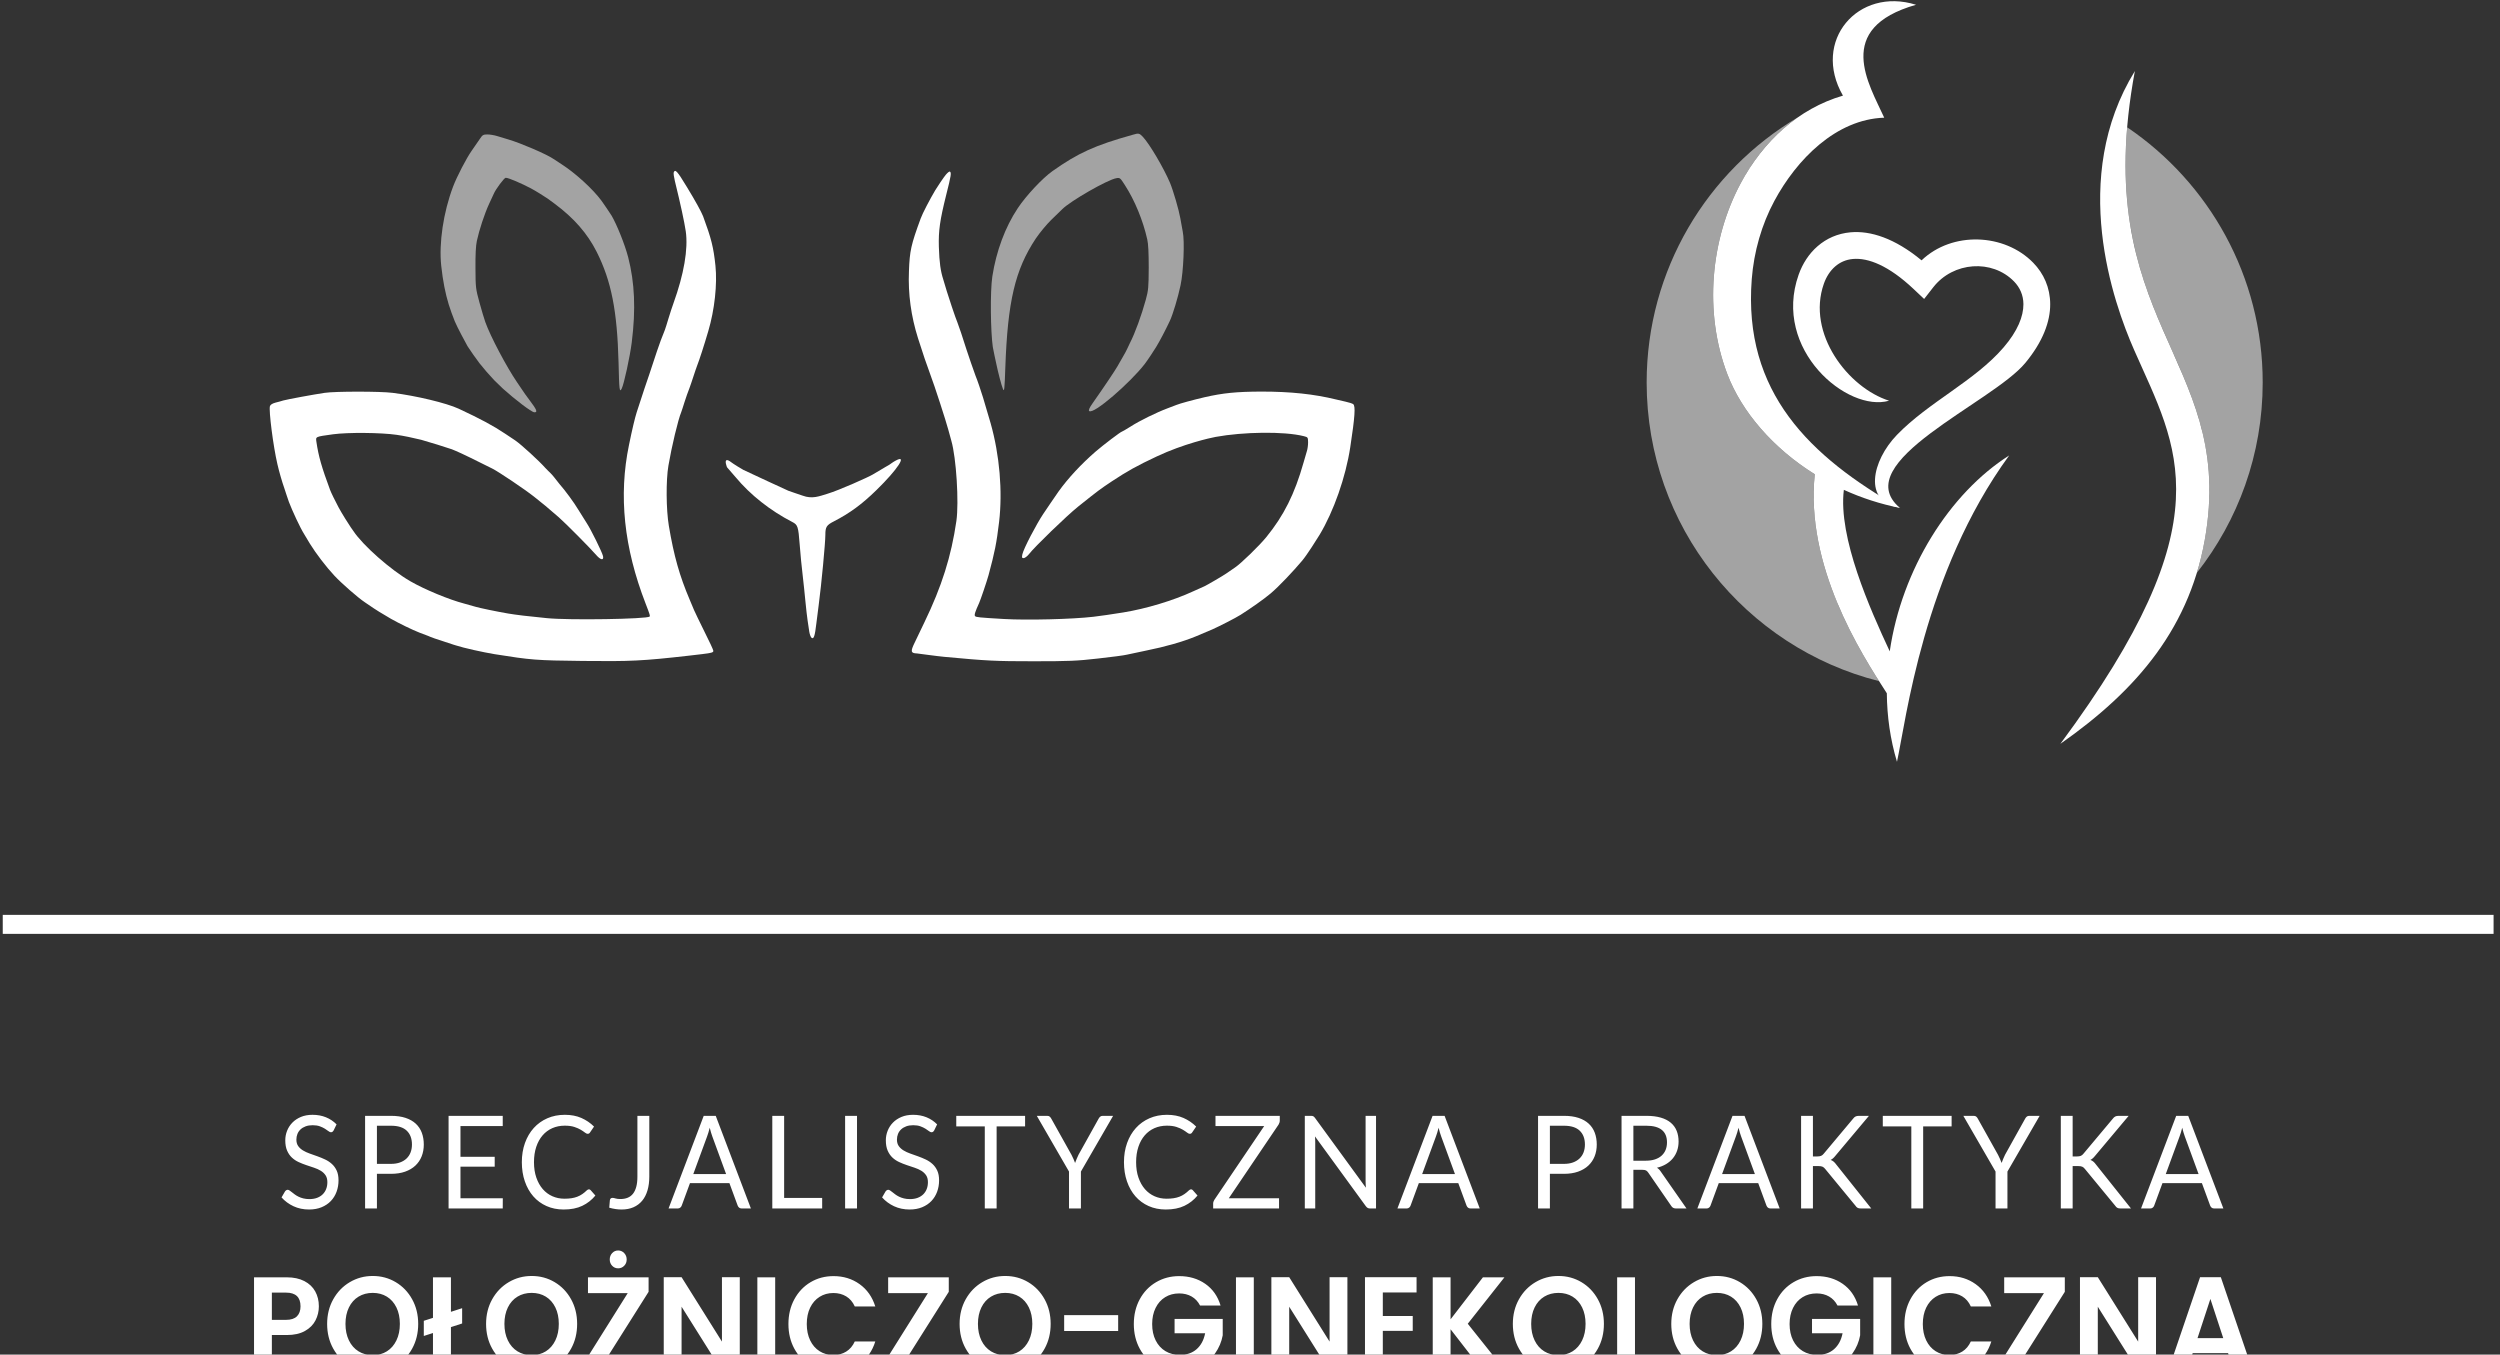 <?xml version="1.0" encoding="UTF-8" standalone="no"?>
<!DOCTYPE svg PUBLIC "-//W3C//DTD SVG 1.1//EN" "http://www.w3.org/Graphics/SVG/1.1/DTD/svg11.dtd">
<svg width="100%" height="100%" viewBox="0 0 777 421" version="1.1" xmlns="http://www.w3.org/2000/svg" xmlns:xlink="http://www.w3.org/1999/xlink" xml:space="preserve" xmlns:serif="http://www.serif.com/" style="fill-rule:evenodd;clip-rule:evenodd;stroke-linecap:square;stroke-linejoin:round;stroke-miterlimit:1.5;">
    <rect x="0" y="0" width="777" height="421" fill="#333333" stroke="none"/>
    <g transform="matrix(1,0,0,1,-1418.175,-1284.362)">
        <g transform="matrix(1,0,0,1,1274.956,1178.891)">
            <g transform="matrix(0.233,0,0,0.233,-691.424,-2203.562)">
                <path d="M4027.255,11417.755C4026.764,11418.617 4026.232,11419.264 4025.659,11419.695C4025.087,11420.126 4024.391,11420.342 4023.573,11420.342C4022.645,11420.342 4021.554,11419.853 4020.3,11418.876C4019.045,11417.899 4017.477,11416.821 4015.595,11415.643C4013.713,11414.464 4011.449,11413.387 4008.803,11412.409C4006.158,11411.432 4002.953,11410.944 3999.189,11410.944C3995.643,11410.944 3992.52,11411.447 3989.82,11412.452C3987.12,11413.458 3984.856,11414.824 3983.029,11416.548C3981.201,11418.273 3979.824,11420.299 3978.896,11422.627C3977.969,11424.955 3977.505,11427.47 3977.505,11430.171C3977.505,11433.62 3978.31,11436.48 3979.919,11438.751C3981.528,11441.021 3983.656,11442.961 3986.302,11444.571C3988.947,11446.18 3991.947,11447.574 3995.302,11448.753C3998.657,11449.931 4002.094,11451.153 4005.612,11452.417C4009.131,11453.682 4012.567,11455.105 4015.922,11456.685C4019.277,11458.266 4022.277,11460.264 4024.923,11462.678C4027.569,11465.092 4029.696,11468.053 4031.305,11471.559C4032.914,11475.065 4033.719,11479.377 4033.719,11484.493C4033.719,11489.896 4032.846,11494.969 4031.101,11499.711C4029.355,11504.453 4026.805,11508.578 4023.45,11512.084C4020.095,11515.591 4015.977,11518.35 4011.095,11520.362C4006.212,11522.374 4000.662,11523.38 3994.443,11523.38C3986.806,11523.38 3979.878,11521.928 3973.66,11519.025C3967.441,11516.122 3962.122,11512.199 3957.704,11507.256L3962.286,11499.323C3962.722,11498.691 3963.254,11498.159 3963.882,11497.728C3964.509,11497.297 3965.204,11497.081 3965.968,11497.081C3966.677,11497.081 3967.482,11497.383 3968.382,11497.987C3969.282,11498.59 3970.305,11499.352 3971.45,11500.272C3972.596,11501.191 3973.905,11502.197 3975.378,11503.289C3976.851,11504.382 3978.528,11505.388 3980.41,11506.307C3982.292,11507.227 3984.433,11507.989 3986.833,11508.592C3989.234,11509.196 3991.934,11509.498 3994.934,11509.498C3998.698,11509.498 4002.053,11508.951 4004.999,11507.859C4007.944,11506.767 4010.44,11505.229 4012.486,11503.246C4014.531,11501.263 4016.099,11498.892 4017.19,11496.133C4018.281,11493.374 4018.827,11490.298 4018.827,11486.907C4018.827,11483.17 4018.022,11480.11 4016.413,11477.724C4014.804,11475.338 4012.69,11473.341 4010.072,11471.731C4007.453,11470.122 4004.453,11468.757 4001.071,11467.636C3997.689,11466.515 3994.252,11465.365 3990.761,11464.187C3987.27,11463.008 3983.833,11461.643 3980.451,11460.091C3977.069,11458.539 3974.069,11456.527 3971.45,11454.056C3968.832,11451.584 3966.718,11448.494 3965.109,11444.786C3963.5,11441.079 3962.695,11436.495 3962.695,11431.034C3962.695,11426.665 3963.5,11422.44 3965.109,11418.359C3966.718,11414.278 3969.064,11410.656 3972.146,11407.495C3975.228,11404.333 3979.019,11401.804 3983.52,11399.907C3988.02,11398.01 3993.189,11397.061 3999.025,11397.061C4005.571,11397.061 4011.531,11398.154 4016.904,11400.338C4022.277,11402.522 4027.009,11405.684 4031.101,11409.823L4027.255,11417.755ZM4103.761,11398.441C4111.18,11398.441 4117.631,11399.346 4123.113,11401.157C4128.595,11402.968 4133.136,11405.54 4136.737,11408.874C4140.337,11412.208 4143.024,11416.232 4144.796,11420.946C4146.569,11425.659 4147.456,11430.919 4147.456,11436.725C4147.456,11442.473 4146.501,11447.732 4144.592,11452.503C4142.683,11457.275 4139.887,11461.385 4136.205,11464.834C4132.523,11468.282 4127.968,11470.97 4122.54,11472.895C4117.112,11474.821 4110.853,11475.784 4103.761,11475.784L4084.941,11475.784L4084.941,11522L4069.149,11522L4069.149,11398.441L4103.761,11398.441ZM4103.761,11462.505C4108.289,11462.505 4112.285,11461.873 4115.749,11460.609C4119.212,11459.344 4122.131,11457.576 4124.504,11455.306C4126.877,11453.035 4128.663,11450.319 4129.863,11447.158C4131.063,11443.996 4131.664,11440.518 4131.664,11436.725C4131.664,11428.849 4129.359,11422.699 4124.749,11418.273C4120.14,11413.846 4113.144,11411.633 4103.761,11411.633L4084.941,11411.633L4084.941,11462.505L4103.761,11462.505ZM4252.846,11508.377L4252.764,11522L4180.513,11522L4180.513,11398.441L4252.764,11398.441L4252.764,11412.064L4196.387,11412.064L4196.387,11453.107L4242.045,11453.107L4242.045,11466.213L4196.387,11466.213L4196.387,11508.377L4252.846,11508.377ZM4367.756,11496.478C4368.628,11496.478 4369.392,11496.851 4370.047,11497.599L4376.347,11504.755C4371.547,11510.618 4365.724,11515.188 4358.878,11518.465C4352.032,11521.741 4343.754,11523.38 4334.044,11523.38C4325.643,11523.38 4318.006,11521.842 4311.133,11518.767C4304.259,11515.691 4298.395,11511.38 4293.54,11505.833C4288.685,11500.286 4284.922,11493.632 4282.249,11485.872C4279.576,11478.112 4278.239,11469.576 4278.239,11460.264C4278.239,11450.951 4279.63,11442.415 4282.412,11434.655C4285.194,11426.895 4289.108,11420.227 4294.154,11414.651C4299.2,11409.075 4305.241,11404.75 4312.278,11401.674C4319.315,11398.599 4327.089,11397.061 4335.598,11397.061C4343.945,11397.061 4351.309,11398.47 4357.691,11401.286C4364.073,11404.103 4369.692,11407.926 4374.547,11412.754L4369.31,11420.428C4368.983,11421.003 4368.56,11421.477 4368.042,11421.851C4367.524,11422.225 4366.828,11422.411 4365.955,11422.411C4364.974,11422.411 4363.773,11421.851 4362.355,11420.73C4360.937,11419.609 4359.082,11418.359 4356.791,11416.979C4354.5,11415.6 4351.636,11414.349 4348.199,11413.228C4344.763,11412.108 4340.535,11411.547 4335.517,11411.547C4329.462,11411.547 4323.925,11412.654 4318.906,11414.867C4313.888,11417.08 4309.564,11420.284 4305.937,11424.481C4302.309,11428.677 4299.486,11433.793 4297.468,11439.829C4295.45,11445.864 4294.44,11452.676 4294.44,11460.264C4294.44,11467.966 4295.491,11474.835 4297.591,11480.871C4299.691,11486.907 4302.555,11492.008 4306.182,11496.176C4309.81,11500.343 4314.092,11503.519 4319.029,11505.704C4323.966,11507.888 4329.298,11508.98 4335.026,11508.98C4338.517,11508.98 4341.667,11508.765 4344.476,11508.334C4347.286,11507.902 4349.877,11507.227 4352.25,11506.307C4354.623,11505.388 4356.832,11504.223 4358.878,11502.815C4360.923,11501.407 4362.955,11499.725 4364.974,11497.771C4365.901,11496.909 4366.828,11496.478 4367.756,11496.478ZM4448.271,11479.319C4448.271,11486.217 4447.467,11492.396 4445.857,11497.857C4444.248,11503.318 4441.875,11507.931 4438.739,11511.696C4435.602,11515.461 4431.743,11518.35 4427.16,11520.362C4422.578,11522.374 4417.314,11523.38 4411.368,11523.38C4405.968,11523.38 4400.458,11522.575 4394.84,11520.965C4394.949,11519.298 4395.085,11517.646 4395.249,11516.007C4395.412,11514.369 4395.549,11512.745 4395.658,11511.136C4395.767,11510.159 4396.108,11509.368 4396.681,11508.765C4397.253,11508.161 4398.14,11507.859 4399.34,11507.859C4400.322,11507.859 4401.617,11508.118 4403.227,11508.635C4404.836,11509.153 4407.004,11509.411 4409.732,11509.411C4413.332,11509.411 4416.551,11508.836 4419.387,11507.687C4422.224,11506.537 4424.597,11504.755 4426.506,11502.341C4428.415,11499.927 4429.874,11496.837 4430.884,11493.072C4431.893,11489.307 4432.397,11484.837 4432.397,11479.664L4432.397,11398.441L4448.271,11398.441L4448.271,11479.319ZM4583.772,11522L4571.498,11522C4570.08,11522 4568.934,11521.626 4568.061,11520.879C4567.188,11520.132 4566.534,11519.183 4566.097,11518.034L4555.133,11488.2L4502.519,11488.2L4491.555,11518.034C4491.228,11519.068 4490.6,11519.988 4489.673,11520.793C4488.746,11521.598 4487.6,11522 4486.236,11522L4473.963,11522L4520.848,11398.441L4536.886,11398.441L4583.772,11522ZM4550.714,11476.129L4532.304,11425.86C4531.758,11424.366 4531.185,11422.627 4530.585,11420.644C4529.985,11418.661 4529.413,11416.548 4528.867,11414.306C4527.722,11418.962 4526.549,11422.842 4525.349,11425.947L4506.938,11476.129L4550.714,11476.129ZM4678.852,11507.945L4678.852,11522L4612.328,11522L4612.328,11398.441L4628.121,11398.441L4628.121,11507.945L4678.852,11507.945ZM4725.329,11522L4709.455,11522L4709.455,11398.441L4725.329,11398.441L4725.329,11522ZM4828.346,11417.755C4827.855,11418.617 4827.323,11419.264 4826.751,11419.695C4826.178,11420.126 4825.482,11420.342 4824.664,11420.342C4823.737,11420.342 4822.646,11419.853 4821.391,11418.876C4820.136,11417.899 4818.568,11416.821 4816.686,11415.643C4814.804,11414.464 4812.54,11413.387 4809.895,11412.409C4807.249,11411.432 4804.044,11410.944 4800.28,11410.944C4796.734,11410.944 4793.612,11411.447 4790.911,11412.452C4788.211,11413.458 4785.947,11414.824 4784.12,11416.548C4782.292,11418.273 4780.915,11420.299 4779.988,11422.627C4779.06,11424.955 4778.597,11427.47 4778.597,11430.171C4778.597,11433.62 4779.401,11436.48 4781.01,11438.751C4782.62,11441.021 4784.747,11442.961 4787.393,11444.571C4790.038,11446.18 4793.039,11447.574 4796.394,11448.753C4799.748,11449.931 4803.185,11451.153 4806.703,11452.417C4810.222,11453.682 4813.659,11455.105 4817.013,11456.685C4820.368,11458.266 4823.368,11460.264 4826.014,11462.678C4828.66,11465.092 4830.787,11468.053 4832.397,11471.559C4834.006,11475.065 4834.81,11479.377 4834.81,11484.493C4834.81,11489.896 4833.938,11494.969 4832.192,11499.711C4830.446,11504.453 4827.896,11508.578 4824.541,11512.084C4821.186,11515.591 4817.068,11518.35 4812.186,11520.362C4807.304,11522.374 4801.753,11523.38 4795.534,11523.38C4787.897,11523.38 4780.97,11521.928 4774.751,11519.025C4768.532,11516.122 4763.214,11512.199 4758.795,11507.256L4763.377,11499.323C4763.814,11498.691 4764.345,11498.159 4764.973,11497.728C4765.6,11497.297 4766.296,11497.081 4767.059,11497.081C4767.768,11497.081 4768.573,11497.383 4769.473,11497.987C4770.373,11498.59 4771.396,11499.352 4772.542,11500.272C4773.687,11501.191 4774.996,11502.197 4776.469,11503.289C4777.942,11504.382 4779.619,11505.388 4781.501,11506.307C4783.383,11507.227 4785.524,11507.989 4787.925,11508.592C4790.325,11509.196 4793.025,11509.498 4796.025,11509.498C4799.789,11509.498 4803.144,11508.951 4806.09,11507.859C4809.035,11506.767 4811.531,11505.229 4813.577,11503.246C4815.622,11501.263 4817.191,11498.892 4818.282,11496.133C4819.373,11493.374 4819.918,11490.298 4819.918,11486.907C4819.918,11483.17 4819.114,11480.11 4817.504,11477.724C4815.895,11475.338 4813.781,11473.341 4811.163,11471.731C4808.545,11470.122 4805.544,11468.757 4802.162,11467.636C4798.78,11466.515 4795.343,11465.365 4791.852,11464.187C4788.361,11463.008 4784.924,11461.643 4781.542,11460.091C4778.16,11458.539 4775.16,11456.527 4772.542,11454.056C4769.923,11451.584 4767.809,11448.494 4766.2,11444.786C4764.591,11441.079 4763.786,11436.495 4763.786,11431.034C4763.786,11426.665 4764.591,11422.44 4766.2,11418.359C4767.809,11414.278 4770.155,11410.656 4773.237,11407.495C4776.319,11404.333 4780.11,11401.804 4784.611,11399.907C4789.111,11398.01 4794.28,11397.061 4800.117,11397.061C4806.663,11397.061 4812.622,11398.154 4817.995,11400.338C4823.368,11402.522 4828.101,11405.684 4832.192,11409.823L4828.346,11417.755ZM4949.529,11412.496L4911.562,11412.496L4911.562,11522L4895.77,11522L4895.77,11412.496L4857.721,11412.496L4857.721,11398.441L4949.529,11398.441L4949.529,11412.496ZM5023.989,11472.766L5023.989,11522L5008.115,11522L5008.115,11472.766L4965.157,11398.441L4979.068,11398.441C4980.486,11398.441 4981.604,11398.8 4982.422,11399.519C4983.241,11400.237 4983.95,11401.171 4984.55,11402.321L5011.388,11450.348C5012.37,11452.36 5013.27,11454.242 5014.089,11455.996C5014.907,11457.749 5015.616,11459.516 5016.216,11461.298C5016.816,11459.516 5017.498,11457.749 5018.262,11455.996C5019.025,11454.242 5019.871,11452.36 5020.798,11450.348L5047.555,11402.321C5048.046,11401.344 5048.728,11400.453 5049.601,11399.648C5050.473,11398.843 5051.592,11398.441 5052.956,11398.441L5066.948,11398.441L5023.989,11472.766ZM5170.94,11496.478C5171.813,11496.478 5172.576,11496.851 5173.231,11497.599L5179.532,11504.755C5174.731,11510.618 5168.908,11515.188 5162.062,11518.465C5155.216,11521.741 5146.938,11523.38 5137.228,11523.38C5128.827,11523.38 5121.19,11521.842 5114.317,11518.767C5107.444,11515.691 5101.58,11511.38 5096.725,11505.833C5091.87,11500.286 5088.106,11493.632 5085.433,11485.872C5082.76,11478.112 5081.424,11469.576 5081.424,11460.264C5081.424,11450.951 5082.815,11442.415 5085.597,11434.655C5088.379,11426.895 5092.293,11420.227 5097.338,11414.651C5102.384,11409.075 5108.426,11404.75 5115.463,11401.674C5122.5,11398.599 5130.273,11397.061 5138.783,11397.061C5147.129,11397.061 5154.493,11398.47 5160.876,11401.286C5167.258,11404.103 5172.876,11407.926 5177.731,11412.754L5172.495,11420.428C5172.167,11421.003 5171.745,11421.477 5171.226,11421.851C5170.708,11422.225 5170.013,11422.411 5169.14,11422.411C5168.158,11422.411 5166.958,11421.851 5165.54,11420.73C5164.121,11419.609 5162.267,11418.359 5159.975,11416.979C5157.684,11415.6 5154.82,11414.349 5151.384,11413.228C5147.947,11412.108 5143.72,11411.547 5138.701,11411.547C5132.646,11411.547 5127.109,11412.654 5122.091,11414.867C5117.072,11417.08 5112.749,11420.284 5109.121,11424.481C5105.494,11428.677 5102.671,11433.793 5100.652,11439.829C5098.634,11445.864 5097.625,11452.676 5097.625,11460.264C5097.625,11467.966 5098.675,11474.835 5100.775,11480.871C5102.875,11486.907 5105.739,11492.008 5109.367,11496.176C5112.994,11500.343 5117.276,11503.519 5122.213,11505.704C5127.15,11507.888 5132.482,11508.98 5138.21,11508.98C5141.701,11508.98 5144.851,11508.765 5147.661,11508.334C5150.47,11507.902 5153.061,11507.227 5155.434,11506.307C5157.807,11505.388 5160.016,11504.223 5162.062,11502.815C5164.108,11501.407 5166.14,11499.725 5168.158,11497.771C5169.085,11496.909 5170.013,11496.478 5170.94,11496.478ZM5289.259,11404.649C5289.259,11406.546 5288.713,11408.386 5287.622,11410.168L5221.262,11508.377L5288.277,11508.377L5288.277,11522L5200.397,11522L5200.397,11515.447C5200.397,11514.527 5200.547,11513.665 5200.847,11512.86C5201.147,11512.056 5201.515,11511.279 5201.952,11510.532L5268.475,11412.064L5203.506,11412.064L5203.506,11398.441L5289.259,11398.441L5289.259,11404.649ZM5417.642,11398.441L5417.642,11522L5409.705,11522C5408.45,11522 5407.4,11521.77 5406.555,11521.31C5405.709,11520.85 5404.877,11520.074 5404.059,11518.982L5336.226,11425.86C5336.335,11427.297 5336.417,11428.706 5336.472,11430.085C5336.526,11431.465 5336.554,11432.758 5336.554,11433.965L5336.554,11522L5322.643,11522L5322.643,11398.441L5330.826,11398.441C5331.535,11398.441 5332.135,11398.484 5332.626,11398.57C5333.117,11398.657 5333.553,11398.8 5333.935,11399.002C5334.317,11399.203 5334.699,11399.49 5335.081,11399.864C5335.463,11400.237 5335.872,11400.712 5336.308,11401.286L5404.141,11494.322C5404.032,11492.828 5403.936,11491.376 5403.855,11489.968C5403.773,11488.559 5403.732,11487.223 5403.732,11485.958L5403.732,11398.441L5417.642,11398.441ZM5556.008,11522L5543.734,11522C5542.316,11522 5541.17,11521.626 5540.298,11520.879C5539.425,11520.132 5538.77,11519.183 5538.334,11518.034L5527.369,11488.2L5474.756,11488.2L5463.791,11518.034C5463.464,11519.068 5462.837,11519.988 5461.909,11520.793C5460.982,11521.598 5459.836,11522 5458.473,11522L5446.199,11522L5493.085,11398.441L5509.122,11398.441L5556.008,11522ZM5522.951,11476.129L5504.54,11425.86C5503.995,11424.366 5503.422,11422.627 5502.822,11420.644C5502.222,11418.661 5501.649,11416.548 5501.103,11414.306C5499.958,11418.962 5498.785,11422.842 5497.585,11425.947L5479.174,11476.129L5522.951,11476.129ZM5668.386,11398.441C5675.805,11398.441 5682.255,11399.346 5687.738,11401.157C5693.22,11402.968 5697.761,11405.54 5701.361,11408.874C5704.962,11412.208 5707.648,11416.232 5709.421,11420.946C5711.194,11425.659 5712.081,11430.919 5712.081,11436.725C5712.081,11442.473 5711.126,11447.732 5709.217,11452.503C5707.307,11457.275 5704.512,11461.385 5700.83,11464.834C5697.148,11468.282 5692.593,11470.97 5687.165,11472.895C5681.737,11474.821 5675.478,11475.784 5668.386,11475.784L5649.566,11475.784L5649.566,11522L5633.774,11522L5633.774,11398.441L5668.386,11398.441ZM5668.386,11462.505C5672.914,11462.505 5676.909,11461.873 5680.373,11460.609C5683.837,11459.344 5686.756,11457.576 5689.129,11455.306C5691.502,11453.035 5693.288,11450.319 5694.488,11447.158C5695.688,11443.996 5696.288,11440.518 5696.288,11436.725C5696.288,11428.849 5693.984,11422.699 5689.374,11418.273C5684.765,11413.846 5677.769,11411.633 5668.386,11411.633L5649.566,11411.633L5649.566,11462.505L5668.386,11462.505ZM5831.79,11522L5817.716,11522C5814.825,11522 5812.698,11520.822 5811.334,11518.465L5780.895,11474.318C5779.968,11472.939 5778.972,11471.947 5777.909,11471.343C5776.845,11470.74 5775.195,11470.438 5772.958,11470.438L5760.93,11470.438L5760.93,11522L5745.138,11522L5745.138,11398.441L5778.277,11398.441C5785.696,11398.441 5792.105,11399.231 5797.506,11400.812C5802.906,11402.393 5807.366,11404.678 5810.884,11407.667C5814.403,11410.656 5817.007,11414.263 5818.698,11418.488C5820.389,11422.713 5821.235,11427.441 5821.235,11432.672C5821.235,11437.041 5820.58,11441.122 5819.271,11444.916C5817.962,11448.71 5816.066,11452.115 5813.584,11455.133C5811.102,11458.151 5808.075,11460.724 5804.502,11462.85C5800.929,11464.977 5796.878,11466.587 5792.351,11467.679C5794.369,11468.886 5796.115,11470.639 5797.588,11472.939L5831.79,11522ZM5777.622,11458.28C5782.204,11458.28 5786.255,11457.691 5789.773,11456.513C5793.292,11455.335 5796.237,11453.668 5798.61,11451.512C5800.983,11449.356 5802.77,11446.784 5803.97,11443.795C5805.17,11440.806 5805.77,11437.501 5805.77,11433.879C5805.77,11426.521 5803.479,11420.974 5798.897,11417.238C5794.315,11413.502 5787.441,11411.633 5778.277,11411.633L5760.93,11411.633L5760.93,11458.28L5777.622,11458.28ZM5956.082,11522L5943.809,11522C5942.39,11522 5941.245,11521.626 5940.372,11520.879C5939.499,11520.132 5938.845,11519.183 5938.408,11518.034L5927.444,11488.2L5874.83,11488.2L5863.866,11518.034C5863.538,11519.068 5862.911,11519.988 5861.984,11520.793C5861.056,11521.598 5859.911,11522 5858.547,11522L5846.273,11522L5893.159,11398.441L5909.197,11398.441L5956.082,11522ZM5923.025,11476.129L5904.615,11425.86C5904.069,11424.366 5903.496,11422.627 5902.896,11420.644C5902.296,11418.661 5901.723,11416.548 5901.178,11414.306C5900.032,11418.962 5898.86,11422.842 5897.659,11425.947L5879.249,11476.129L5923.025,11476.129ZM6000.431,11452.59L6006.405,11452.59C6008.478,11452.59 6010.141,11452.317 6011.396,11451.771C6012.651,11451.224 6013.796,11450.29 6014.833,11448.968L6053.863,11402.407C6054.954,11400.913 6056.1,11399.878 6057.3,11399.303C6058.5,11398.728 6059.973,11398.441 6061.718,11398.441L6075.138,11398.441L6030.461,11451.641C6029.37,11453.021 6028.32,11454.156 6027.311,11455.047C6026.302,11455.938 6025.224,11456.671 6024.079,11457.246C6025.552,11457.763 6026.888,11458.525 6028.088,11459.531C6029.288,11460.537 6030.461,11461.844 6031.607,11463.454L6078.247,11522L6064.5,11522C6063.464,11522 6062.577,11521.928 6061.841,11521.784C6061.105,11521.641 6060.464,11521.411 6059.918,11521.095C6059.373,11520.778 6058.895,11520.405 6058.486,11519.974C6058.077,11519.543 6057.682,11519.04 6057.3,11518.465L6016.878,11469.403C6015.787,11467.966 6014.614,11466.946 6013.36,11466.342C6012.105,11465.739 6010.196,11465.437 6007.632,11465.437L6000.431,11465.437L6000.431,11522L5984.639,11522L5984.639,11398.441L6000.431,11398.441L6000.431,11452.59ZM6185.438,11412.496L6147.471,11412.496L6147.471,11522L6131.679,11522L6131.679,11412.496L6093.63,11412.496L6093.63,11398.441L6185.438,11398.441L6185.438,11412.496ZM6259.898,11472.766L6259.898,11522L6244.024,11522L6244.024,11472.766L6201.066,11398.441L6214.976,11398.441C6216.395,11398.441 6217.513,11398.8 6218.331,11399.519C6219.149,11400.237 6219.859,11401.171 6220.459,11402.321L6247.297,11450.348C6248.279,11452.36 6249.179,11454.242 6249.997,11455.996C6250.816,11457.749 6251.525,11459.516 6252.125,11461.298C6252.725,11459.516 6253.407,11457.749 6254.17,11455.996C6254.934,11454.242 6255.78,11452.36 6256.707,11450.348L6283.464,11402.321C6283.955,11401.344 6284.637,11400.453 6285.509,11399.648C6286.382,11398.843 6287.5,11398.441 6288.864,11398.441L6302.856,11398.441L6259.898,11472.766ZM6346.878,11452.59L6352.851,11452.59C6354.924,11452.59 6356.588,11452.317 6357.843,11451.771C6359.097,11451.224 6360.243,11450.29 6361.279,11448.968L6400.31,11402.407C6401.401,11400.913 6402.546,11399.878 6403.746,11399.303C6404.946,11398.728 6406.419,11398.441 6408.165,11398.441L6421.584,11398.441L6376.908,11451.641C6375.817,11453.021 6374.767,11454.156 6373.758,11455.047C6372.748,11455.938 6371.671,11456.671 6370.525,11457.246C6371.998,11457.763 6373.335,11458.525 6374.535,11459.531C6375.735,11460.537 6376.908,11461.844 6378.053,11463.454L6424.694,11522L6410.947,11522C6409.911,11522 6409.024,11521.928 6408.288,11521.784C6407.551,11521.641 6406.91,11521.411 6406.365,11521.095C6405.819,11520.778 6405.342,11520.405 6404.933,11519.974C6404.524,11519.543 6404.128,11519.04 6403.746,11518.465L6363.325,11469.403C6362.234,11467.966 6361.061,11466.946 6359.806,11466.342C6358.552,11465.739 6356.643,11465.437 6354.079,11465.437L6346.878,11465.437L6346.878,11522L6331.086,11522L6331.086,11398.441L6346.878,11398.441L6346.878,11452.59ZM6547.922,11522L6535.648,11522C6534.23,11522 6533.084,11521.626 6532.211,11520.879C6531.339,11520.132 6530.684,11519.183 6530.248,11518.034L6519.283,11488.2L6466.67,11488.2L6455.705,11518.034C6455.378,11519.068 6454.751,11519.988 6453.823,11520.793C6452.896,11521.598 6451.75,11522 6450.387,11522L6438.113,11522L6484.999,11398.441L6501.036,11398.441L6547.922,11522ZM6514.865,11476.129L6496.454,11425.86C6495.908,11424.366 6495.336,11422.627 6494.736,11420.644C6494.136,11418.661 6493.563,11416.548 6493.017,11414.306C6491.872,11418.962 6490.699,11422.842 6489.499,11425.947L6471.088,11476.129L6514.865,11476.129ZM4007.486,11652.504C4007.486,11659.187 4005.986,11665.453 4002.984,11671.301C3999.983,11677.149 3995.283,11681.863 3988.884,11685.443C3982.485,11689.024 3974.415,11690.814 3964.675,11690.814L3944.799,11690.814L3944.799,11738.79L3921.015,11738.79L3921.015,11613.836L3964.675,11613.836C3973.849,11613.836 3981.664,11615.507 3988.119,11618.849C3994.575,11622.19 3999.417,11626.785 4002.645,11632.633C4005.872,11638.481 4007.486,11645.105 4007.486,11652.504ZM3963.656,11670.585C3970.225,11670.585 3975.095,11669.003 3978.266,11665.841C3981.437,11662.678 3983.023,11658.233 3983.023,11652.504C3983.023,11640.331 3976.567,11634.244 3963.656,11634.244L3944.799,11634.244L3944.799,11670.585L3963.656,11670.585ZM4079.347,11740.044C4068.248,11740.044 4058.055,11737.299 4048.768,11731.809C4039.481,11726.319 4032.119,11718.711 4026.683,11708.984C4021.247,11699.257 4018.529,11688.248 4018.529,11675.955C4018.529,11663.782 4021.247,11652.832 4026.683,11643.106C4032.119,11633.379 4039.481,11625.771 4048.768,11620.281C4058.055,11614.791 4068.248,11612.046 4079.347,11612.046C4090.56,11612.046 4100.781,11614.791 4110.011,11620.281C4119.242,11625.771 4126.547,11633.379 4131.926,11643.106C4137.306,11652.832 4139.996,11663.782 4139.996,11675.955C4139.996,11688.248 4137.306,11699.257 4131.926,11708.984C4126.547,11718.711 4119.213,11726.319 4109.926,11731.809C4100.639,11737.299 4090.446,11740.044 4079.347,11740.044ZM4079.347,11717.666C4086.482,11717.666 4092.768,11715.966 4098.204,11712.564C4103.641,11709.163 4107.888,11704.3 4110.946,11697.974C4114.004,11691.649 4115.533,11684.309 4115.533,11675.955C4115.533,11667.601 4114.004,11660.291 4110.946,11654.026C4107.888,11647.76 4103.641,11642.956 4098.204,11639.615C4092.768,11636.273 4086.482,11634.602 4079.347,11634.602C4072.212,11634.602 4065.898,11636.273 4060.405,11639.615C4054.912,11642.956 4050.637,11647.76 4047.579,11654.026C4044.521,11660.291 4042.992,11667.601 4042.992,11675.955C4042.992,11684.309 4044.521,11691.649 4047.579,11697.974C4050.637,11704.3 4054.912,11709.163 4060.405,11712.564C4065.898,11715.966 4072.212,11717.666 4079.347,11717.666ZM4222.559,11719.636L4222.559,11738.79L4159.702,11738.79L4159.702,11688.128L4147.471,11692.067L4147.471,11671.838L4159.702,11667.9L4159.702,11613.836L4183.656,11613.836L4183.656,11659.844L4198.606,11655.01L4198.606,11675.418L4183.656,11680.252L4183.656,11719.636L4222.559,11719.636ZM4291.363,11740.044C4280.263,11740.044 4270.07,11737.299 4260.783,11731.809C4251.496,11726.319 4244.135,11718.711 4238.698,11708.984C4233.262,11699.257 4230.544,11688.248 4230.544,11675.955C4230.544,11663.782 4233.262,11652.832 4238.698,11643.106C4244.135,11633.379 4251.496,11625.771 4260.783,11620.281C4270.07,11614.791 4280.263,11612.046 4291.363,11612.046C4302.575,11612.046 4312.796,11614.791 4322.027,11620.281C4331.257,11625.771 4338.562,11633.379 4343.942,11643.106C4349.321,11652.832 4352.011,11663.782 4352.011,11675.955C4352.011,11688.248 4349.321,11699.257 4343.942,11708.984C4338.562,11718.711 4331.229,11726.319 4321.942,11731.809C4312.655,11737.299 4302.462,11740.044 4291.363,11740.044ZM4291.363,11717.666C4298.498,11717.666 4304.783,11715.966 4310.22,11712.564C4315.656,11709.163 4319.903,11704.3 4322.961,11697.974C4326.019,11691.649 4327.548,11684.309 4327.548,11675.955C4327.548,11667.601 4326.019,11660.291 4322.961,11654.026C4319.903,11647.76 4315.656,11642.956 4310.22,11639.615C4304.783,11636.273 4298.498,11634.602 4291.363,11634.602C4284.227,11634.602 4277.913,11636.273 4272.42,11639.615C4266.928,11642.956 4262.652,11647.76 4259.594,11654.026C4256.536,11660.291 4255.007,11667.601 4255.007,11675.955C4255.007,11684.309 4256.536,11691.649 4259.594,11697.974C4262.652,11704.3 4266.928,11709.163 4272.42,11712.564C4277.913,11715.966 4284.227,11717.666 4291.363,11717.666ZM4393.972,11717.666L4447.316,11717.666L4447.316,11738.79L4366.451,11738.79L4366.451,11719.457L4419.455,11634.96L4366.451,11634.96L4366.451,11613.836L4447.316,11613.836L4447.316,11633.17L4393.972,11717.666ZM4406.714,11601.842C4403.543,11601.842 4400.881,11600.708 4398.729,11598.441C4396.577,11596.173 4395.501,11593.369 4395.501,11590.027C4395.501,11586.685 4396.577,11583.851 4398.729,11581.524C4400.881,11579.196 4403.543,11578.033 4406.714,11578.033C4409.885,11578.033 4412.575,11579.196 4414.783,11581.524C4416.992,11583.851 4418.096,11586.685 4418.096,11590.027C4418.096,11593.369 4416.992,11596.173 4414.783,11598.441C4412.575,11600.708 4409.885,11601.842 4406.714,11601.842ZM4568.953,11738.79L4545.169,11738.79L4491.316,11653.041L4491.316,11738.79L4467.532,11738.79L4467.532,11613.657L4491.316,11613.657L4545.169,11699.586L4545.169,11613.657L4568.953,11613.657L4568.953,11738.79ZM4616.181,11613.836L4616.181,11738.79L4592.397,11738.79L4592.397,11613.836L4616.181,11613.836ZM4633.849,11676.134C4633.849,11663.842 4636.482,11652.832 4641.748,11643.106C4647.015,11633.379 4654.207,11625.801 4663.324,11620.37C4672.441,11614.94 4682.662,11612.225 4693.988,11612.225C4707.239,11612.225 4718.847,11615.805 4728.814,11622.966C4738.781,11630.127 4745.746,11640.032 4749.71,11652.683L4722.358,11652.683C4719.64,11646.716 4715.818,11642.24 4710.891,11639.257C4705.965,11636.273 4700.273,11634.781 4693.818,11634.781C4686.909,11634.781 4680.765,11636.482 4675.385,11639.883C4670.006,11643.285 4665.815,11648.088 4662.814,11654.294C4659.813,11660.5 4658.312,11667.78 4658.312,11676.134C4658.312,11684.369 4659.813,11691.619 4662.814,11697.885C4665.815,11704.151 4670.006,11708.984 4675.385,11712.385C4680.765,11715.787 4686.909,11717.487 4693.818,11717.487C4700.273,11717.487 4705.965,11715.966 4710.891,11712.922C4715.818,11709.879 4719.64,11705.374 4722.358,11699.407L4749.71,11699.407C4745.746,11712.176 4738.809,11722.112 4728.899,11729.213C4718.989,11736.314 4707.352,11739.864 4693.988,11739.864C4682.662,11739.864 4672.441,11737.149 4663.324,11731.719C4654.207,11726.289 4647.015,11718.74 4641.748,11709.073C4636.482,11699.407 4633.849,11688.427 4633.849,11676.134ZM4794.389,11717.666L4847.733,11717.666L4847.733,11738.79L4766.868,11738.79L4766.868,11719.457L4819.872,11634.96L4766.868,11634.96L4766.868,11613.836L4847.733,11613.836L4847.733,11633.17L4794.389,11717.666ZM4922.991,11740.044C4911.892,11740.044 4901.699,11737.299 4892.412,11731.809C4883.125,11726.319 4875.764,11718.711 4870.327,11708.984C4864.891,11699.257 4862.173,11688.248 4862.173,11675.955C4862.173,11663.782 4864.891,11652.832 4870.327,11643.106C4875.764,11633.379 4883.125,11625.771 4892.412,11620.281C4901.699,11614.791 4911.892,11612.046 4922.991,11612.046C4934.204,11612.046 4944.425,11614.791 4953.656,11620.281C4962.886,11625.771 4970.191,11633.379 4975.571,11643.106C4980.95,11652.832 4983.64,11663.782 4983.64,11675.955C4983.64,11688.248 4980.95,11699.257 4975.571,11708.984C4970.191,11718.711 4962.858,11726.319 4953.571,11731.809C4944.284,11737.299 4934.091,11740.044 4922.991,11740.044ZM4922.991,11717.666C4930.127,11717.666 4936.412,11715.966 4941.849,11712.564C4947.285,11709.163 4951.532,11704.3 4954.59,11697.974C4957.648,11691.649 4959.177,11684.309 4959.177,11675.955C4959.177,11667.601 4957.648,11660.291 4954.59,11654.026C4951.532,11647.76 4947.285,11642.956 4941.849,11639.615C4936.412,11636.273 4930.127,11634.602 4922.991,11634.602C4915.856,11634.602 4909.542,11636.273 4904.049,11639.615C4898.556,11642.956 4894.281,11647.76 4891.223,11654.026C4888.165,11660.291 4886.636,11667.601 4886.636,11675.955C4886.636,11684.309 4888.165,11691.649 4891.223,11697.974C4894.281,11704.3 4898.556,11709.163 4904.049,11712.564C4909.542,11715.966 4915.856,11717.666 4922.991,11717.666ZM5073.679,11664.319L5073.679,11685.443L5001.648,11685.443L5001.648,11664.319L5073.679,11664.319ZM5182.914,11651.43C5180.196,11646.179 5176.458,11642.181 5171.702,11639.436C5166.945,11636.691 5161.395,11635.318 5155.053,11635.318C5148.031,11635.318 5141.802,11636.989 5136.366,11640.331C5130.93,11643.672 5126.682,11648.446 5123.625,11654.652C5120.567,11660.858 5119.038,11668.019 5119.038,11676.134C5119.038,11684.488 5120.595,11691.768 5123.709,11697.974C5126.824,11704.18 5131.156,11708.954 5136.706,11712.296C5142.255,11715.637 5148.711,11717.308 5156.072,11717.308C5165.133,11717.308 5172.551,11714.772 5178.327,11709.7C5184.103,11704.628 5187.897,11697.557 5189.709,11688.486L5148.937,11688.486L5148.937,11669.332L5213.153,11669.332L5213.153,11691.172C5211.568,11699.884 5208.17,11707.94 5202.96,11715.339C5197.751,11722.738 5191.04,11728.676 5182.829,11733.151C5174.618,11737.627 5165.416,11739.864 5155.223,11739.864C5143.784,11739.864 5133.45,11737.149 5124.219,11731.719C5114.989,11726.289 5107.74,11718.74 5102.474,11709.073C5097.208,11699.407 5094.574,11688.427 5094.574,11676.134C5094.574,11663.842 5097.208,11652.832 5102.474,11643.106C5107.74,11633.379 5114.989,11625.801 5124.219,11620.37C5133.45,11614.94 5143.728,11612.225 5155.053,11612.225C5168.417,11612.225 5180.026,11615.656 5189.879,11622.519C5199.733,11629.381 5206.528,11639.018 5210.265,11651.43L5182.914,11651.43ZM5254.605,11613.836L5254.605,11738.79L5230.821,11738.79L5230.821,11613.836L5254.605,11613.836ZM5379.47,11738.79L5355.686,11738.79L5301.833,11653.041L5301.833,11738.79L5278.049,11738.79L5278.049,11613.657L5301.833,11613.657L5355.686,11699.586L5355.686,11613.657L5379.47,11613.657L5379.47,11738.79ZM5426.698,11634.065L5426.698,11665.393L5466.62,11665.393L5466.62,11685.264L5426.698,11685.264L5426.698,11718.382L5471.717,11718.382L5471.717,11738.79L5402.914,11738.79L5402.914,11613.657L5471.717,11613.657L5471.717,11634.065L5426.698,11634.065ZM5560.227,11738.79L5517.076,11683.116L5517.076,11738.79L5493.292,11738.79L5493.292,11613.836L5517.076,11613.836L5517.076,11669.869L5560.227,11613.836L5588.937,11613.836L5540.01,11675.776L5590.296,11738.79L5560.227,11738.79ZM5660.968,11740.044C5649.869,11740.044 5639.676,11737.299 5630.389,11731.809C5621.102,11726.319 5613.74,11718.711 5608.304,11708.984C5602.868,11699.257 5600.149,11688.248 5600.149,11675.955C5600.149,11663.782 5602.868,11652.832 5608.304,11643.106C5613.74,11633.379 5621.102,11625.771 5630.389,11620.281C5639.676,11614.791 5649.869,11612.046 5660.968,11612.046C5672.18,11612.046 5682.402,11614.791 5691.632,11620.281C5700.862,11625.771 5708.167,11633.379 5713.547,11643.106C5718.927,11652.832 5721.616,11663.782 5721.616,11675.955C5721.616,11688.248 5718.927,11699.257 5713.547,11708.984C5708.167,11718.711 5700.834,11726.319 5691.547,11731.809C5682.26,11737.299 5672.067,11740.044 5660.968,11740.044ZM5660.968,11717.666C5668.103,11717.666 5674.389,11715.966 5679.825,11712.564C5685.261,11709.163 5689.508,11704.3 5692.566,11697.974C5695.624,11691.649 5697.153,11684.309 5697.153,11675.955C5697.153,11667.601 5695.624,11660.291 5692.566,11654.026C5689.508,11647.76 5685.261,11642.956 5679.825,11639.615C5674.389,11636.273 5668.103,11634.602 5660.968,11634.602C5653.833,11634.602 5647.519,11636.273 5642.026,11639.615C5636.533,11642.956 5632.257,11647.76 5629.2,11654.026C5626.142,11660.291 5624.613,11667.601 5624.613,11675.955C5624.613,11684.309 5626.142,11691.649 5629.2,11697.974C5632.257,11704.3 5636.533,11709.163 5642.026,11712.564C5647.519,11715.966 5653.833,11717.666 5660.968,11717.666ZM5763.068,11718.919L5802.142,11718.919L5802.142,11738.79L5739.284,11738.79L5739.284,11613.836L5763.068,11613.836L5763.068,11718.919ZM5872.304,11740.044C5861.205,11740.044 5851.011,11737.299 5841.724,11731.809C5832.438,11726.319 5825.076,11718.711 5819.64,11708.984C5814.203,11699.257 5811.485,11688.248 5811.485,11675.955C5811.485,11663.782 5814.203,11652.832 5819.64,11643.106C5825.076,11633.379 5832.438,11625.771 5841.724,11620.281C5851.011,11614.791 5861.205,11612.046 5872.304,11612.046C5883.516,11612.046 5893.737,11614.791 5902.968,11620.281C5912.198,11625.771 5919.503,11633.379 5924.883,11643.106C5930.262,11652.832 5932.952,11663.782 5932.952,11675.955C5932.952,11688.248 5930.262,11699.257 5924.883,11708.984C5919.503,11718.711 5912.17,11726.319 5902.883,11731.809C5893.596,11737.299 5883.403,11740.044 5872.304,11740.044ZM5872.304,11717.666C5879.439,11717.666 5885.724,11715.966 5891.161,11712.564C5896.597,11709.163 5900.844,11704.3 5903.902,11697.974C5906.96,11691.649 5908.489,11684.309 5908.489,11675.955C5908.489,11667.601 5906.96,11660.291 5903.902,11654.026C5900.844,11647.76 5896.597,11642.956 5891.161,11639.615C5885.724,11636.273 5879.439,11634.602 5872.304,11634.602C5865.168,11634.602 5858.854,11636.273 5853.362,11639.615C5847.869,11642.956 5843.593,11647.76 5840.535,11654.026C5837.477,11660.291 5835.948,11667.601 5835.948,11675.955C5835.948,11684.309 5837.477,11691.649 5840.535,11697.974C5843.593,11704.3 5847.869,11709.163 5853.362,11712.564C5858.854,11715.966 5865.168,11717.666 5872.304,11717.666ZM6033.184,11651.43C6030.466,11646.179 6026.728,11642.181 6021.971,11639.436C6017.215,11636.691 6011.665,11635.318 6005.323,11635.318C5998.301,11635.318 5992.072,11636.989 5986.636,11640.331C5981.199,11643.672 5976.952,11648.446 5973.894,11654.652C5970.836,11660.858 5969.307,11668.019 5969.307,11676.134C5969.307,11684.488 5970.865,11691.768 5973.979,11697.974C5977.094,11704.18 5981.426,11708.954 5986.975,11712.296C5992.525,11715.637 5998.981,11717.308 6006.342,11717.308C6015.403,11717.308 6022.821,11714.772 6028.597,11709.7C6034.373,11704.628 6038.167,11697.557 6039.979,11688.486L5999.207,11688.486L5999.207,11669.332L6063.423,11669.332L6063.423,11691.172C6061.838,11699.884 6058.44,11707.94 6053.23,11715.339C6048.02,11722.738 6041.31,11728.676 6033.099,11733.151C6024.888,11737.627 6015.686,11739.864 6005.493,11739.864C5994.054,11739.864 5983.719,11737.149 5974.489,11731.719C5965.259,11726.289 5958.01,11718.74 5952.744,11709.073C5947.477,11699.407 5944.844,11688.427 5944.844,11676.134C5944.844,11663.842 5947.477,11652.832 5952.744,11643.106C5958.01,11633.379 5965.259,11625.801 5974.489,11620.37C5983.719,11614.94 5993.997,11612.225 6005.323,11612.225C6018.687,11612.225 6030.296,11615.656 6040.149,11622.519C6050.002,11629.381 6056.798,11639.018 6060.535,11651.43L6033.184,11651.43ZM6104.875,11613.836L6104.875,11738.79L6081.091,11738.79L6081.091,11613.836L6104.875,11613.836ZM6122.543,11676.134C6122.543,11663.842 6125.176,11652.832 6130.442,11643.106C6135.709,11633.379 6142.901,11625.801 6152.018,11620.37C6161.135,11614.94 6171.356,11612.225 6182.682,11612.225C6195.933,11612.225 6207.542,11615.805 6217.508,11622.966C6227.475,11630.127 6234.44,11640.032 6238.404,11652.683L6211.052,11652.683C6208.334,11646.716 6204.512,11642.24 6199.585,11639.257C6194.659,11636.273 6188.968,11634.781 6182.512,11634.781C6175.603,11634.781 6169.459,11636.482 6164.08,11639.883C6158.7,11643.285 6154.509,11648.088 6151.508,11654.294C6148.507,11660.5 6147.006,11667.78 6147.006,11676.134C6147.006,11684.369 6148.507,11691.619 6151.508,11697.885C6154.509,11704.151 6158.7,11708.984 6164.08,11712.385C6169.459,11715.787 6175.603,11717.487 6182.512,11717.487C6188.968,11717.487 6194.659,11715.966 6199.585,11712.922C6204.512,11709.879 6208.334,11705.374 6211.052,11699.407L6238.404,11699.407C6234.44,11712.176 6227.503,11722.112 6217.593,11729.213C6207.683,11736.314 6196.046,11739.864 6182.682,11739.864C6171.356,11739.864 6161.135,11737.149 6152.018,11731.719C6142.901,11726.289 6135.709,11718.74 6130.442,11709.073C6125.176,11699.407 6122.543,11688.427 6122.543,11676.134ZM6283.083,11717.666L6336.427,11717.666L6336.427,11738.79L6255.562,11738.79L6255.562,11719.457L6308.566,11634.96L6255.562,11634.96L6255.562,11613.836L6336.427,11613.836L6336.427,11633.17L6283.083,11717.666ZM6458.064,11738.79L6434.28,11738.79L6380.427,11653.041L6380.427,11738.79L6356.643,11738.79L6356.643,11613.657L6380.427,11613.657L6434.28,11699.586L6434.28,11613.657L6458.064,11613.657L6458.064,11738.79ZM6554.218,11714.981L6506.99,11714.981L6499.176,11738.79L6474.203,11738.79L6516.844,11613.657L6544.535,11613.657L6587.176,11738.79L6562.033,11738.79L6554.218,11714.981ZM6547.763,11694.931L6530.604,11642.658L6513.446,11694.931L6547.763,11694.931Z" style="fill:white;"/>
            </g>
        </g>
        <g transform="matrix(1,0,0,1,1274.956,1178.891)">
            <g transform="matrix(0.966,0,0,0.966,29.051,33.648)">
                <g transform="matrix(0.034,0,0,0.034,178.105,2.38)">
                    <path d="M8957,3392C8596,3493 8441,3564 8197,3736C8102,3803 7946,3970 7868,4088C7749,4267 7665,4494 7628,4733C7606.368,4876.934 7611.733,5258.295 7632.575,5400.806C7636.784,5429.585 7659.082,5528.328 7665.416,5558.966C7682.123,5639.766 7714.499,5765.647 7729,5799C7741,5827 7744,5802 7751,5594C7773,4971 7843,4670 8038,4376C8074,4322 8141,4241 8185,4198C8230,4155 8277,4109 8289,4097C8366,4019 8720,3816 8802,3803C8835,3797 8839,3800 8882,3868C8975,4011 9054,4203 9094,4382C9104,4423 9108,4514 9108,4649C9107,4836 9105,4863 9080,4954C9040,5100 8977,5273 8930,5363C8923,5378 8912,5402 8905,5416C8899,5430 8881,5464 8866,5489C8850,5515 8826,5558 8811,5585C8786,5628 8696,5763 8576,5934C8547,5975 8537,5998 8544,6006C8583.517,6044.677 8934.793,5736.248 9069.417,5562.168C9094.908,5529.205 9155.928,5436.957 9176.704,5402.801C9212.133,5344.557 9263.245,5248.182 9308,5153C9336,5093 9384,4935 9409,4817C9437,4688 9449,4395 9430,4309C9424,4280 9414,4223 9407,4182C9394,4106 9340,3920 9309,3846C9249,3705 9117,3481 9053,3412C9019,3377 9013,3375 8957,3392Z" style="fill:white;fill-opacity:0.55;fill-rule:nonzero;"/>
                </g>
                <g transform="matrix(0.034,0,0,0.034,178.105,1.803)">
                    <path d="M2780,3446C2765,3468 2730,3518 2702,3559C2651,3631 2560,3807 2525,3900C2433,4144 2390,4434 2413,4649C2429,4795 2452,4911 2484,5015C2497.962,5060.506 2520.481,5122.323 2541.186,5174.318C2560.521,5222.871 2649.686,5389.327 2662.309,5410.597C2678.184,5437.344 2753.472,5543.746 2775.336,5571.422C2815.364,5622.092 2867.834,5682.751 2913.589,5730.907C2924.531,5742.422 2978.326,5794.883 2997.155,5811.85C3110.431,5913.929 3266.418,6033.285 3293,6035C3328,6038 3318,6012 3250,5922C3233.101,5899.765 3217.784,5878.913 3205.984,5862.261C3191.25,5841.468 3140.453,5765.75 3129.554,5749.756C3031.775,5606.251 2879.485,5319.557 2830,5181C2820,5155 2796,5072 2775,4997C2739,4866 2738,4854 2737,4672C2736,4547 2740,4460 2750,4414C2772,4311 2823,4156 2866,4063C2888,4017 2907,3974 2910,3968C2927,3926 3009,3816 3023,3816C3050.789,3816 3175.105,3870.538 3264.177,3917.584C3303.317,3938.257 3395.177,3995.478 3420.518,4013.335C3438.791,4026.211 3460.956,4042.403 3484,4060C3669,4197 3796,4343 3884,4517C4023,4794 4078,5074 4091,5564C4097,5830 4100,5851 4121,5811C4142,5770 4199,5509 4216,5373C4255,5062 4244,4808 4182,4568C4150.318,4445.332 4073.759,4257.331 4025.237,4174.479C4014.029,4155.343 3944.384,4053.244 3928.208,4031.466C3848.079,3923.59 3687.117,3775.027 3549,3686C3523,3669 3489,3647 3474,3637C3408,3592 3168,3489 3050,3454C3016,3444 2966,3429 2941,3421C2915,3413 2874,3406 2850,3406C2811,3406 2803,3411 2780,3446Z" style="fill:white;fill-opacity:0.55;fill-rule:nonzero;"/>
                </g>
                <g transform="matrix(0.034,0,0,0.034,178.105,93.034)">
                    <path d="M4613,1082C4610,1091 4615,1127 4624,1164C4679,1388 4713,1547 4727,1639C4751,1807 4710,2045 4610,2322C4599,2351 4578,2417 4562,2469C4531,2572 4530,2574 4490,2673C4475,2711 4433,2838 4420,2878C4407,2919 4390,2970 4382,2993C4369,3027 4312,3200 4263,3351C4246,3404 4220,3513 4190,3660C4090,4140 4142,4633 4347,5162C4388,5268 4391,5279 4385,5285C4361,5309 3624,5321 3413,5300C3236,5283 3115,5268 3045,5256C2939,5238 2777,5204 2740,5193C2720,5187 2671,5173 2630,5162C2488,5125 2258,5030 2121,4951C1935,4844 1672,4612 1582,4476C1574.117,4463.782 1565.458,4451.563 1557.307,4440.815C1544.779,4424.292 1467.696,4301.255 1441.694,4251.944C1408.703,4189.378 1372.185,4115.64 1361,4086C1282,3873 1252,3769 1232,3633C1225,3581 1218,3584 1390,3560C1531,3541 1844,3544 1990,3565C2055.254,3574.418 2143.59,3592.435 2222.734,3612.048C2261.236,3621.59 2494.182,3694.072 2513.709,3702.099C2527.61,3707.814 2541.188,3713.426 2552,3718C2592,3734 2767,3819 2897,3885C2958,3916 3201,4079 3292,4151C3376,4217 3418,4252 3527,4347C3590,4402 3826,4640 3881,4704C3922,4751 3953,4756 3944,4713C3936,4676 3827,4456 3790,4401C3775,4378 3739,4321 3711,4275C3670,4206 3586,4092 3533,4032C3527,4025 3504,3996 3481,3966C3468.931,3950.782 3456.311,3936.666 3446.03,3926.686C3436.719,3917.647 3406.288,3888.144 3396.395,3876.84C3343.508,3816.41 3171.126,3657.593 3113,3618C3100,3610 3057,3581 3017,3554C2903,3478 2792,3418 2578,3318C2461,3264 2177,3196 1953,3168C1838,3153 1409,3153 1310,3168C1208,3183 958,3229 919,3240C901,3246 867,3255 843,3261C814,3269 797,3280 792,3294C780,3333 823,3674 863,3844C879.345,3915.326 907.283,4011.492 927.947,4069.748C935.096,4089.902 961.46,4173.883 971.506,4200.119C1004.12,4285.295 1077.01,4443.075 1116,4505C1123,4517 1148,4557 1170,4595C1226,4686 1324,4815 1402,4898C1468,4969 1625,5107 1692,5151C1759.43,5197.427 1800.589,5224.609 1825.606,5239.637C1845.852,5251.798 1909.592,5290.573 1938.607,5306.966C2013.036,5349.018 2142.709,5412.214 2205.226,5436.251C2221.25,5442.412 2277.107,5462.597 2289.265,5468.141C2295.839,5471.138 2302.981,5474.192 2310,5477C2321.568,5481.049 2336.817,5486.771 2350.907,5492.23C2361.178,5496.209 2505.332,5543.807 2529.554,5551.147C2537.757,5553.632 2545.423,5555.976 2552,5558C2625,5582 2809,5623 2919,5641C3263,5696 3311,5700 3752,5705C4203,5710 4317,5705 4757,5655C4977,5630 4988,5628 4988,5609C4988,5601 4950,5519 4904,5428C4859,5336 4814,5245 4806,5225C4798,5205 4779,5160 4764,5125C4668,4899 4615,4712 4567,4427C4541,4273 4539,3995 4563,3856C4593,3679 4655,3419 4684,3351C4688,3339 4703,3297 4715,3256C4728,3216 4749,3154 4763,3120C4777,3085 4820,2947 4834,2912C4857,2853 4900,2721 4940,2584C5000,2383 5026,2139 5008,1966C4990,1791 4968,1705 4891,1497C4874,1454 4816,1348 4737,1219C4645,1067 4627,1048 4613,1082Z" style="fill:white;fill-rule:nonzero;"/>
                </g>
                <g transform="matrix(0.034,0,0,0.034,178.105,93.748)">
                    <path d="M7187,1084C7170,1104 7105.871,1199.22 7087.747,1229.836C7038.591,1312.874 6966.804,1449.51 6950,1497C6858,1748 6846,1803 6839,1996C6830,2212 6859,2422 6925,2631C6973,2782 7005,2876 7041,2973C7079,3072 7191,3418 7212,3498C7218,3521 7230,3567 7240,3600C7287,3762 7313,4183 7288,4359C7239,4695 7150,4978 6985,5319C6953,5386 6911,5473 6892,5513C6853.469,5592.815 6854.495,5611.189 6915.153,5612.908C6920.614,5613.063 7105,5639 7172,5645C7580,5683 7655,5687 8018,5687C8352,5687 8427,5684 8628,5661C8754,5647 8879,5631 8904,5624C8930,5618 9010,5601 9083,5586C9271,5548 9428,5503 9555,5451C9615.771,5426.139 9667.51,5404.237 9709.849,5385.478C9774.8,5356.7 9929.981,5277.461 9977.769,5247.236C10068.273,5189.994 10199.828,5098.01 10262,5045C10340.932,4978.462 10476.034,4834.903 10560.713,4734.24C10605.844,4680.59 10702,4528 10725,4490C10859,4267 10972,3944 11015,3662C11059,3373 11066,3272 11043,3254C11036,3248 11004,3238 10973,3231C10941,3224 10898,3214 10878,3209C10672,3159 10454,3135 10175,3135C9937,3136 9814,3148 9634,3189C9527,3214 9402,3248 9371,3261C9360,3265 9322,3280 9287,3293C9180,3333 9018,3413 8938,3465C8896,3491 8859,3513 8856,3513C8845,3513 8678,3640 8605,3703C8467,3823 8344,3956 8255,4080C8236,4106 8123.192,4272.831 8108.05,4295.526C8047.238,4386.667 7923.209,4620.756 7912,4676C7906,4706 7908,4711 7925,4711C7937,4710 7959,4693 7975,4673C8027,4605 8330,4312 8438,4225C8636,4067 8643,4062 8758,3985C8905.026,3887.944 8995.722,3837.059 9185.38,3748.045C9437.299,3629.81 9687.892,3573.663 9740.814,3563.98C10002.272,3516.14 10388.044,3509.595 10576,3557C10615,3567 10615,3568 10616,3616C10616,3642 10611,3679 10605,3697C10600,3714 10585,3764 10573,3807C10489,4104 10387,4308 10220,4513C10153,4595 9980,4763 9924,4800C9903,4814 9866,4840 9841,4857C9816,4875 9655,4969 9636,4977C9618,4985 9569,5007 9529,5025C9339,5113 9082,5190 8867,5225C8735,5246 8672,5255 8584,5266C8387,5289 7957,5300 7737,5287C7497,5273 7475,5270 7465,5260C7455,5250 7465,5219 7503,5136C7517,5105 7575,4934 7592,4873C7651,4654 7668,4570 7692,4369C7726,4078 7697,3736 7612,3435C7606,3412 7557.615,3247.912 7539.816,3190.578C7517.203,3117.738 7487.465,3029.765 7469,2985C7456,2952 7395,2774 7383,2736C7351,2632 7307,2503 7297,2479C7281,2444 7207,2220 7197,2185C7187,2151 7172,2101 7164,2075C7138,1994 7127,1917 7122,1765C7118,1612 7131,1517 7192,1272C7239,1087 7242,1063 7226,1053C7221,1050 7204,1064 7187,1084Z" style="fill:white;fill-rule:nonzero;"/>
                </g>
                <g transform="matrix(0.034,0,0,0.034,178.105,177.779)">
                    <path d="M6713,1317C6701,1323 6684,1334 6676,1340C6669,1347 6641,1364 6615,1378C6589,1393 6536,1424 6497,1448C6458,1472 6179.833,1596.667 6069,1630C5993.13,1652.818 5925,1683 5832,1648C5786,1631 5716,1610 5698,1602C5680,1594 5351.833,1443 5273,1405C5255.843,1396.73 5170,1343 5157,1332C5117,1301 5099,1306 5107,1346C5111,1365 5117,1382 5122,1385C5126,1389 5161,1429 5200,1475C5339,1642 5527,1790 5734,1897C5787,1924 5792,1939 5805,2110C5812,2200 5824,2330 5833,2399C5841,2469 5853,2580 5859,2646C5865,2712 5875,2795 5880,2830C5885,2864 5893,2913 5896,2937C5900,2961 5909,2986 5917,2993C5938,3010 5949,2978 5963,2856C5970,2801 5980,2723 5985,2683C6011,2486 6048,2095 6048,2019C6048,1944 6059,1927 6130,1891C6279,1814 6394,1730 6531,1596C6734,1398 6828,1253 6713,1317Z" style="fill:white;fill-rule:nonzero;"/>
                </g>
            </g>
        </g>
        <g transform="matrix(1,0,0,1,1274.956,1178.891)">
            <g transform="matrix(0.125,0,0,0.125,450.158,-37.147)">
                <path d="M2016.57,1824.13C2026.42,1796.23 2042.43,1771.59 2063.85,1753.05C2085.879,1733.96 2113.39,1721.47 2145.56,1718.56C2195.2,1714.07 2255.51,1733.16 2322.28,1788.27C2398.28,1715.52 2528.27,1720.75 2599.86,1794.22C2625.91,1820.95 2641.96,1855.94 2642.11,1897.16C2642.28,1940.31 2624.24,1990.15 2580.18,2043.41C2497.75,2143.01 2138,2290.53 2267.29,2402.86C2176.24,2389.25 2198.55,2286.82 2261.09,2222.18C2340.01,2140.62 2454.74,2088.13 2526.34,2004.61C2561.25,1963.89 2575.63,1927.58 2575.51,1897.26C2575.43,1874.75 2566.58,1855.54 2552.21,1840.8C2497.72,1784.87 2401.07,1791.44 2351.19,1855.4L2328.66,1884.28L2302.06,1859.22C2240.81,1801.55 2189.82,1781.41 2151.42,1784.88C2134.11,1786.44 2119.3,1793.17 2107.45,1803.44C2094.95,1814.26 2085.429,1829.15 2079.36,1846.33C2035.63,1970.09 2139.93,2105.17 2241.53,2137.27C2138.29,2167.19 1950.74,2010.47 2016.57,1824.13Z" style="fill:white;fill-rule:nonzero;"/>
            </g>
        </g>
        <g transform="matrix(1,0,0,1,1274.956,1178.891)">
            <g transform="matrix(0.125,0,0,0.125,450.158,-37.147)">
                <path d="M2269.27,2404C2219.7,2394.27 2172.68,2378.8 2129.03,2358.9C2114.48,2477.33 2194.4,2655.91 2243.14,2760.47C2272.99,2556.36 2391.59,2367.73 2540.17,2273.3C2326.46,2565.94 2283.26,2934.65 2261.15,3035.08C2244.38,2979.22 2236.38,2921.88 2235.9,2864.7C2169.06,2761.91 2033.12,2547.51 2056.72,2320.13C1952.39,2255.13 1874.92,2164.38 1839.51,2071.72C1809.91,1994.25 1799.49,1910.1 1805.88,1827.85C1812.23,1745.93 1835.33,1665.82 1872.77,1596.11C1928.47,1492.47 2015.57,1411.18 2126.79,1378.72C2048.399,1242.6 2164.45,1107.66 2308.54,1152.8C2102.99,1211.41 2191.63,1350.1 2229.4,1433.54C2109.66,1437.52 2011.72,1537.27 1956.14,1640.72C1924.76,1699.14 1905.39,1766.34 1900.05,1835.11C1878.22,2116.71 2045,2276.68 2269.27,2404Z" style="fill:white;fill-rule:nonzero;"/>
            </g>
        </g>
        <g transform="matrix(1,0,0,1,1274.956,1178.891)">
            <g transform="matrix(0.125,0,0,0.125,450.158,-37.147)">
                <path d="M2852.62,1317.6C2736.91,1939.93 3095.08,2029.15 3029.9,2462.25C2994.2,2699.43 2857.46,2857.28 2667.36,2990.47C3080.65,2432.97 2958.67,2256.31 2850.85,2011.26C2798.89,1893.16 2688.95,1583.37 2852.62,1317.6Z" style="fill:white;fill-rule:nonzero;"/>
            </g>
        </g>
        <g transform="matrix(1,0,0,1,1274.956,1178.891)">
            <g transform="matrix(0.125,0,0,0.125,450.158,-37.147)">
                <path d="M2833.5,1457.4C3036.82,1595.09 3170.46,1827.92 3170.46,2091.97C3170.46,2270.64 3109.27,2435.02 3006.71,2565.3C3016.67,2532.66 3024.46,2498.38 3029.9,2462.25C3089.86,2063.87 2791.64,1956.4 2833.5,1457.4Z" style="fill:white;fill-opacity:0.55;"/>
            </g>
        </g>
        <g transform="matrix(1,0,0,1,1274.956,1178.891)">
            <g transform="matrix(0.125,0,0,0.125,450.158,-37.147)">
                <path d="M2216.48,2834.53C1884.46,2750.68 1638.73,2450.04 1638.73,2091.97C1638.73,1811.4 1789.64,1566.1 2014.68,1432.71C1956.01,1473.7 1908.08,1530.41 1872.77,1596.11C1835.33,1665.82 1812.23,1745.93 1805.88,1827.85C1799.49,1910.1 1809.91,1994.25 1839.51,2071.72C1874.92,2164.38 1952.39,2255.13 2056.72,2320.13C2035.23,2527.19 2146.02,2723.48 2216.48,2834.53Z" style="fill:white;fill-opacity:0.55;"/>
            </g>
        </g>
        <g transform="matrix(1,0,0,1,1274.956,1178.891)">
            <g transform="matrix(1.078,0,0,0.966,-1211.935,80.186)">
                <path d="M1260.948,323.583L1972.973,323.583" style="fill:none;stroke:white;stroke-width:6.11px;"/>
            </g>
        </g>
    </g>
</svg>
